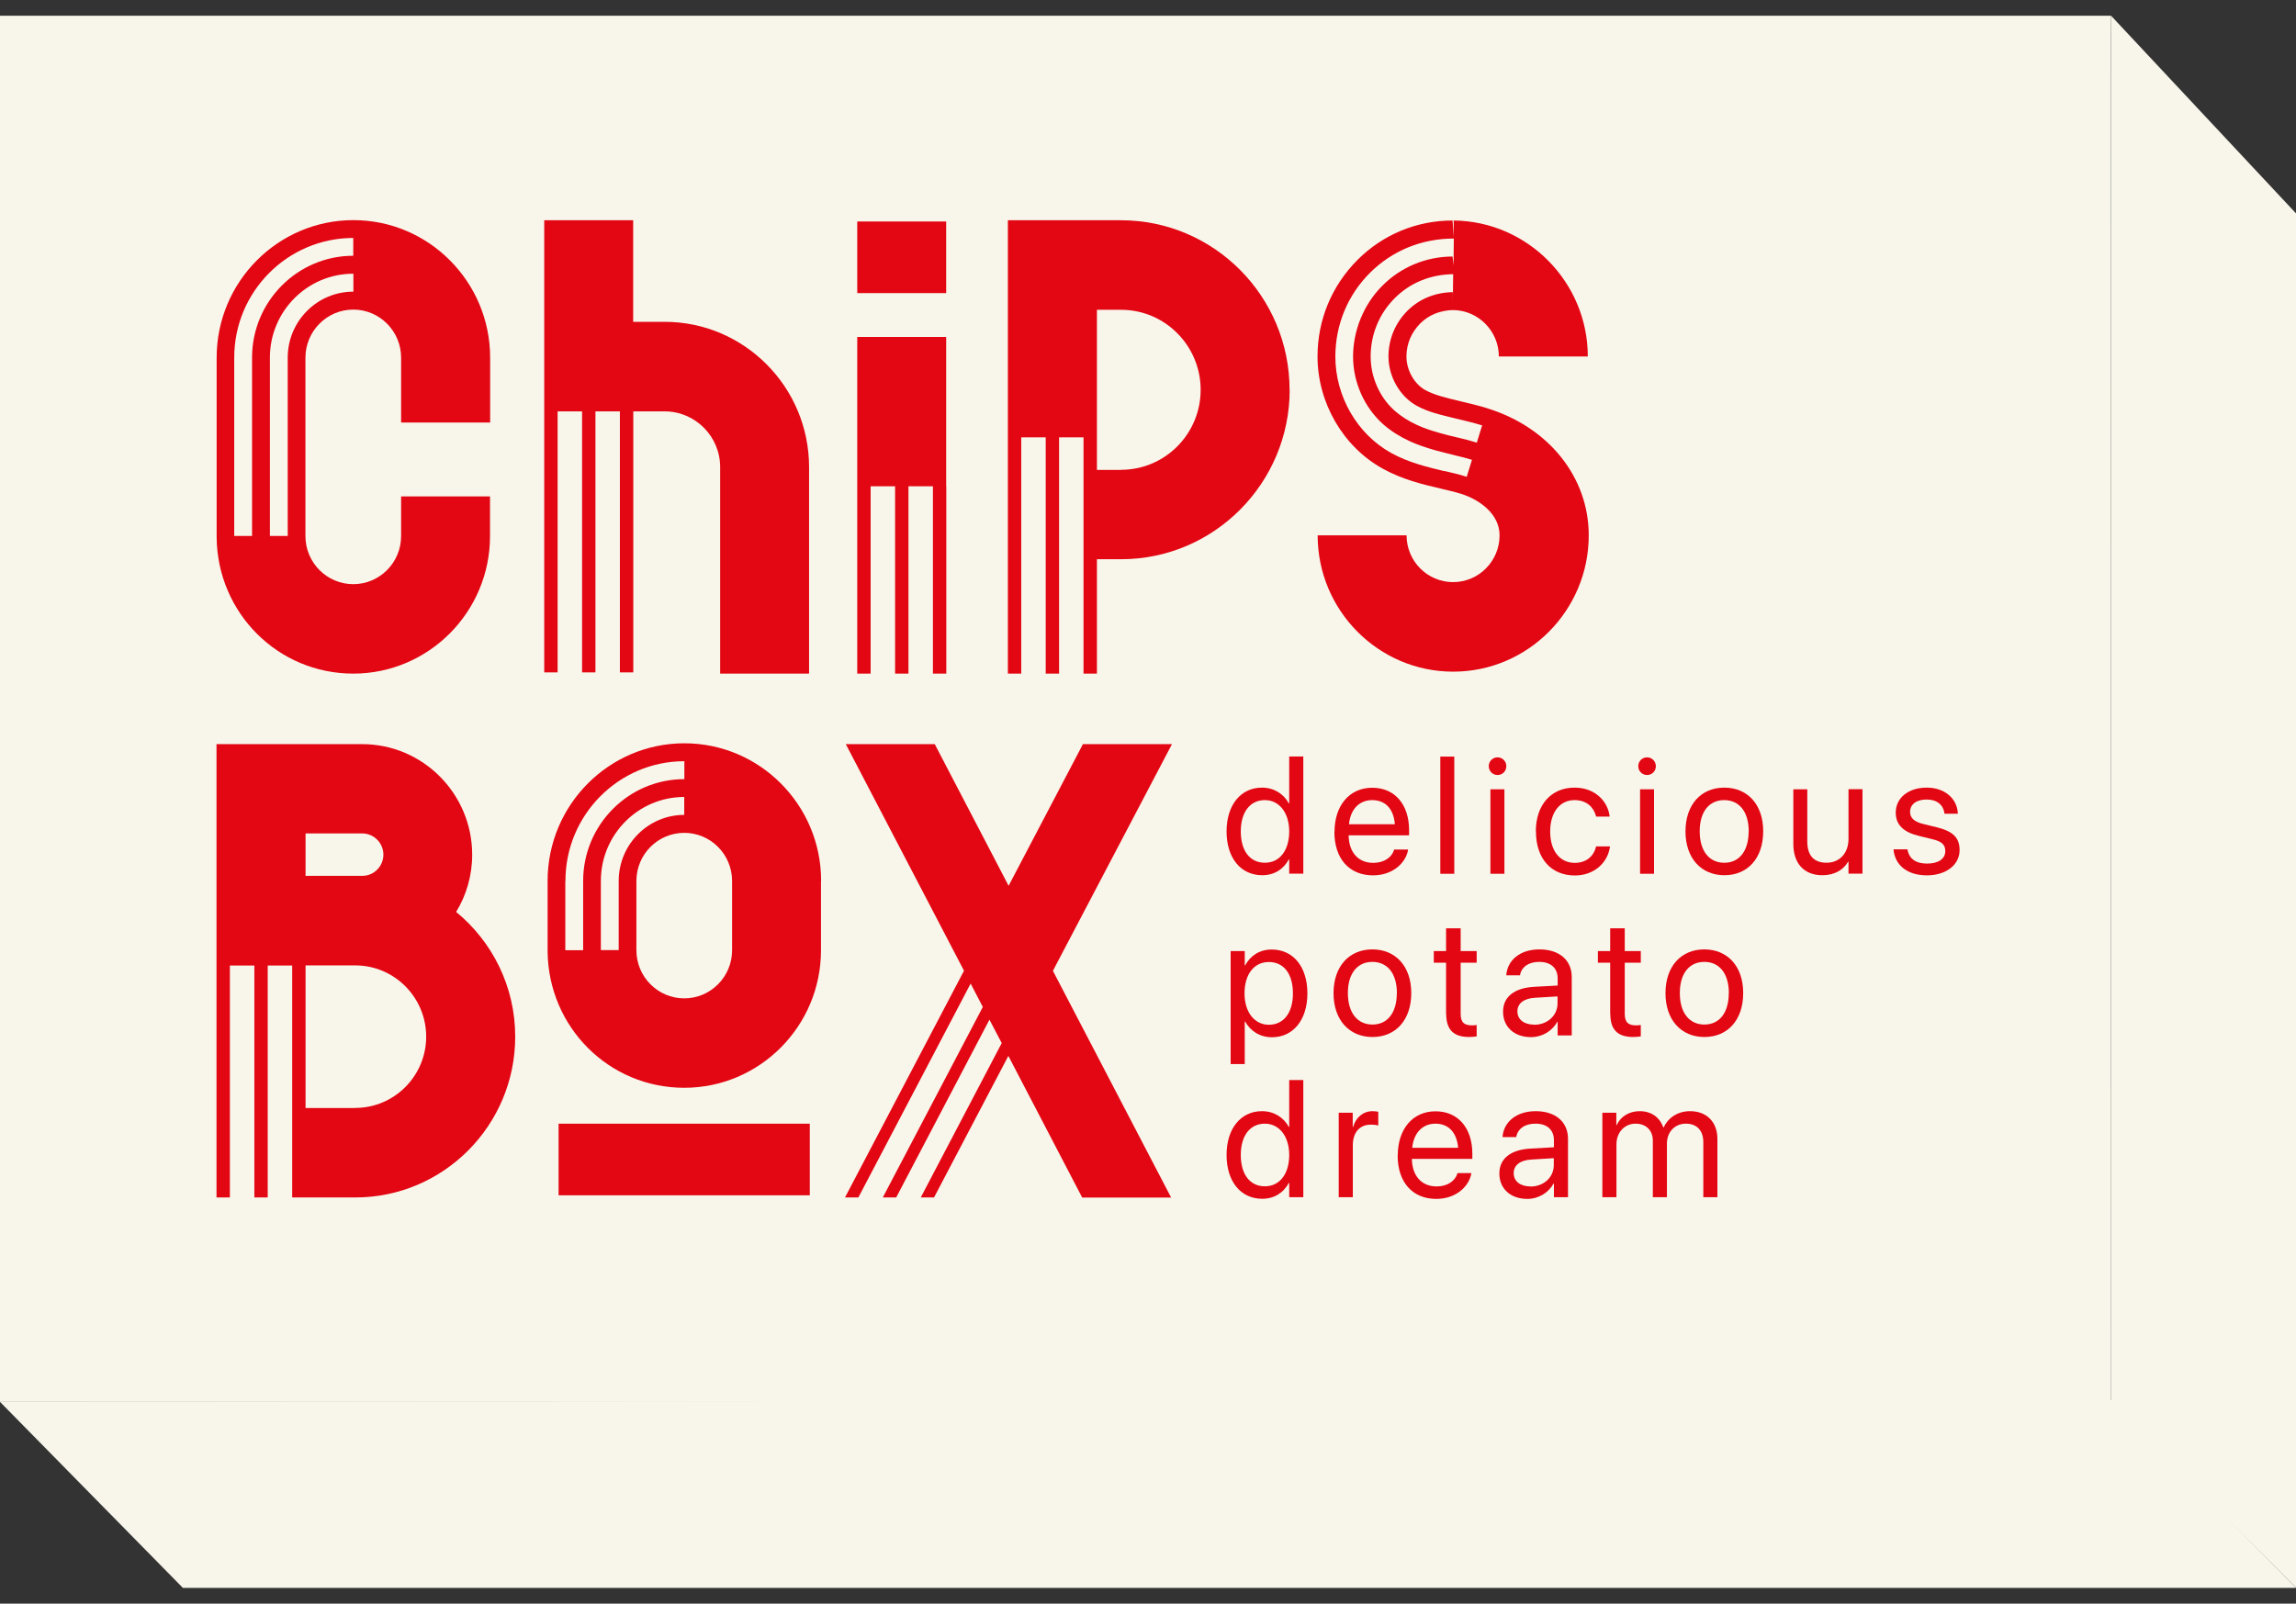 <svg width="73" height="51" viewBox="0 0 73 51" fill="none" xmlns="http://www.w3.org/2000/svg">
<rect x="0" y="0" width="73" height="51" fill="#333333" stroke="none"/>
<g clip-path="url(#clip0_494_3606)">
<path d="M67.12 0.5H0V44.584H67.12V0.5Z" fill="#F8F6EB"/>
<path d="M67.12 0.5L73 6.786V50.496L67.12 44.584L67.124 0.962" fill="#F8F6EB"/>
<path d="M73 50.5H5.815L0 44.584L67.12 44.523L73 50.5Z" fill="#F8F6EB"/>
<path d="M12.753 13.437V11.376C12.753 10.532 12.071 9.846 11.232 9.846C10.393 9.846 9.711 10.532 9.711 11.376V17.049C9.711 17.892 10.393 18.578 11.232 18.578C12.071 18.578 12.753 17.892 12.753 17.049V15.788H15.58V17.049C15.58 19.461 13.63 21.423 11.232 21.423C8.834 21.423 6.918 19.492 6.888 17.102V11.376C6.888 8.963 8.838 7.001 11.236 7.001C13.634 7.001 15.584 8.963 15.584 11.376V13.437H12.757H12.753ZM11.232 7.568C9.144 7.568 7.447 9.275 7.447 11.372V17.045H8.014V11.372C8.014 9.587 9.458 8.134 11.232 8.134V7.564V7.568ZM11.232 8.705C9.769 8.705 8.581 9.903 8.581 11.372V17.045H9.148V11.372C9.148 10.216 10.083 9.275 11.236 9.275V8.705H11.232Z" fill="#E30613"/>
<path d="M25.724 14.856V21.423H22.897V14.856C22.897 13.877 22.104 13.083 21.131 13.083H20.135V21.384H19.709V13.083H18.932V21.384H18.507V13.083H17.729V21.384H17.304V7.005H20.131V10.235H21.131C23.663 10.235 25.724 12.308 25.724 14.856Z" fill="#E30613"/>
<path d="M30.087 15.465V21.423H29.662V15.465H28.884V21.423H28.459V15.465H27.681V21.423H27.256V15.465V10.717H30.083V15.465H30.087ZM27.256 7.044H30.083V9.322H27.256V7.044Z" fill="#E30613"/>
<path d="M41.005 12.393C41.005 15.364 38.603 17.785 35.646 17.785H34.876V21.423H34.45V13.908H33.673V21.423H33.248V13.908H32.47V21.423H32.045V13.908V7.005H35.642C38.596 7.005 41.001 9.422 41.001 12.397M35.646 14.941C37.04 14.941 38.174 13.8 38.174 12.397C38.174 10.994 37.04 9.853 35.646 9.853H34.876V13.912V14.944H35.646V14.941Z" fill="#E30613"/>
<path d="M47.303 12.99C49.253 13.599 50.513 15.183 50.513 17.025C50.513 19.415 48.579 21.361 46.203 21.361C43.828 21.361 41.894 19.415 41.894 17.025H44.721C44.721 17.846 45.384 18.513 46.2 18.513C47.016 18.513 47.678 17.846 47.678 17.025C47.678 16.335 47.023 15.884 46.46 15.707C46.249 15.642 46.031 15.592 45.816 15.541C45.227 15.403 44.587 15.252 43.951 14.898C42.698 14.2 41.89 12.805 41.89 11.337C41.89 10.173 42.342 9.086 43.162 8.265C43.97 7.456 45.047 7.013 46.184 7.013L46.219 7.545V7.013C48.571 7.036 50.483 8.975 50.483 11.337H47.655C47.655 10.531 47.004 9.869 46.203 9.861C45.79 9.869 45.426 10.015 45.154 10.289C44.874 10.57 44.717 10.94 44.717 11.337C44.717 11.769 44.962 12.208 45.315 12.405C45.61 12.566 45.989 12.655 46.426 12.759C46.717 12.828 47.008 12.898 47.295 12.986L47.127 13.53C46.855 13.445 46.579 13.38 46.299 13.314C45.816 13.198 45.399 13.102 45.039 12.902C44.506 12.605 44.146 11.977 44.146 11.337C44.146 10.786 44.361 10.273 44.748 9.884C45.127 9.506 45.625 9.302 46.192 9.291V9.576L46.203 8.72C45.483 8.728 44.832 8.994 44.349 9.479C43.851 9.973 43.579 10.636 43.579 11.337C43.579 11.996 43.867 12.647 44.353 13.071C44.548 13.241 44.782 13.391 45.05 13.514C45.261 13.611 45.495 13.692 45.771 13.769C45.955 13.823 46.135 13.865 46.311 13.908L46.399 13.927C46.583 13.973 46.77 14.019 46.954 14.077L47.291 12.99H47.303ZM45.924 14.979C46.181 15.037 46.41 15.091 46.633 15.164L46.885 14.351L46.801 14.624C46.629 14.57 46.456 14.528 46.28 14.486L46.192 14.463C46.012 14.416 45.824 14.374 45.633 14.32C45.33 14.235 45.066 14.143 44.828 14.035C44.51 13.888 44.227 13.711 43.989 13.503C43.384 12.971 43.02 12.162 43.02 11.341C43.02 10.52 43.353 9.68 43.959 9.079C44.548 8.489 45.342 8.161 46.184 8.158L46.215 8.443L46.223 7.587C45.196 7.587 44.265 7.973 43.56 8.674C42.848 9.383 42.457 10.331 42.457 11.341C42.457 12.605 43.15 13.803 44.223 14.401C44.79 14.717 45.391 14.855 45.916 14.983L45.924 14.979Z" fill="#E30613"/>
<path d="M14.504 29.003C15.649 29.944 16.381 31.369 16.381 32.969C16.381 35.79 14.101 38.083 11.297 38.083H9.5H9.29V30.706H8.512V38.083H8.087V30.706H7.309V38.083H6.884V30.568V23.666H11.515C13.446 23.666 15.013 25.246 15.013 27.184C15.013 27.851 14.825 28.475 14.5 29.007L14.504 29.003ZM9.715 27.855H11.519C11.891 27.855 12.19 27.55 12.19 27.18C12.19 26.81 11.887 26.506 11.519 26.506H9.715V27.855ZM11.297 35.235C12.538 35.235 13.55 34.217 13.55 32.969C13.55 31.72 12.538 30.703 11.297 30.703H9.715V35.239H11.297V35.235Z" fill="#E30613"/>
<path d="M26.103 28.017V30.221C26.103 32.634 24.153 34.595 21.755 34.595C19.357 34.595 17.442 32.664 17.411 30.275V28.013C17.411 25.6 19.361 23.639 21.759 23.639C24.157 23.639 26.107 25.6 26.107 28.013M17.76 35.736H25.747V38.014H17.76V35.736ZM17.974 28.017V30.221H18.541V28.017C18.541 26.232 19.985 24.779 21.759 24.779V24.209C19.675 24.209 17.978 25.916 17.978 28.013M19.671 28.017C19.671 26.86 20.606 25.916 21.755 25.916V25.346C20.292 25.346 19.104 26.544 19.104 28.013V30.217H19.671V28.013V28.017ZM23.276 28.017C23.276 27.173 22.594 26.487 21.755 26.487C20.916 26.487 20.234 27.173 20.234 28.017V30.221C20.234 31.065 20.916 31.751 21.755 31.751C22.594 31.751 23.276 31.065 23.276 30.221V28.017Z" fill="#E30613"/>
<path d="M33.477 30.876L37.236 38.087H34.408L32.06 33.581L29.697 38.083H29.275L31.849 33.173L31.459 32.429L28.494 38.083H28.068L31.248 32.025L30.861 31.281L27.291 38.083H26.866L30.65 30.872L26.892 23.666H29.72L32.068 28.171L34.431 23.666H37.262L33.638 30.568L33.477 30.876Z" fill="#E30613"/>
<path d="M38.998 26.444C38.998 25.596 39.453 25.049 40.124 25.049C40.499 25.049 40.81 25.242 40.978 25.55H40.99V24.059H41.438V27.785H40.99V27.331H40.978C40.81 27.643 40.515 27.835 40.132 27.835C39.45 27.835 38.998 27.288 38.998 26.44V26.444ZM40.99 26.444C40.99 25.843 40.668 25.446 40.216 25.446C39.745 25.446 39.45 25.828 39.45 26.44C39.45 27.061 39.741 27.438 40.216 27.438C40.691 27.438 40.99 27.041 40.99 26.44V26.444Z" fill="#E30613"/>
<path d="M42.43 26.456C42.43 25.623 42.901 25.053 43.629 25.053C44.357 25.053 44.801 25.596 44.801 26.402V26.567H42.878C42.89 27.119 43.192 27.442 43.664 27.442C44.001 27.442 44.242 27.273 44.319 27.042L44.326 27.018H44.767V27.045C44.675 27.489 44.238 27.839 43.656 27.839C42.89 27.839 42.426 27.3 42.426 26.456H42.43ZM42.89 26.213H44.349C44.307 25.693 44.02 25.446 43.629 25.446C43.238 25.446 42.94 25.712 42.89 26.213Z" fill="#E30613"/>
<path d="M45.794 24.062H46.238V27.789H45.794V24.062Z" fill="#E30613"/>
<path d="M47.334 24.367C47.334 24.209 47.46 24.086 47.613 24.086C47.766 24.086 47.893 24.209 47.893 24.367C47.893 24.525 47.77 24.648 47.613 24.648C47.456 24.648 47.334 24.521 47.334 24.367ZM47.387 25.103H47.832V27.789H47.387V25.103Z" fill="#E30613"/>
<path d="M48.831 26.44C48.831 25.593 49.322 25.049 50.061 25.049C50.724 25.049 51.118 25.492 51.176 25.951V25.97H50.743V25.951C50.67 25.681 50.456 25.446 50.061 25.446C49.598 25.446 49.287 25.831 49.287 26.444C49.287 27.072 49.605 27.442 50.069 27.442C50.433 27.442 50.666 27.234 50.743 26.938V26.918H51.187V26.938C51.111 27.45 50.674 27.843 50.073 27.843C49.314 27.843 48.835 27.3 48.835 26.448L48.831 26.44Z" fill="#E30613"/>
<path d="M52.088 24.367C52.088 24.209 52.214 24.086 52.367 24.086C52.52 24.086 52.647 24.209 52.647 24.367C52.647 24.525 52.524 24.648 52.367 24.648C52.21 24.648 52.088 24.521 52.088 24.367ZM52.145 25.103H52.589V27.789H52.145V25.103Z" fill="#E30613"/>
<path d="M53.589 26.444C53.589 25.585 54.087 25.049 54.823 25.049C55.558 25.049 56.06 25.581 56.06 26.436C56.06 27.3 55.562 27.835 54.827 27.835C54.091 27.835 53.589 27.296 53.589 26.44V26.444ZM55.6 26.444C55.6 25.808 55.294 25.446 54.819 25.446C54.344 25.446 54.041 25.812 54.041 26.436C54.041 27.076 54.352 27.439 54.823 27.439C55.294 27.439 55.597 27.072 55.597 26.44L55.6 26.444Z" fill="#E30613"/>
<path d="M57.018 26.845V25.103H57.462V26.764C57.462 27.2 57.665 27.438 58.075 27.438C58.485 27.438 58.772 27.138 58.772 26.679V25.099H59.217V27.785H58.772V27.404H58.761C58.615 27.654 58.343 27.835 57.941 27.835C57.355 27.835 57.018 27.454 57.018 26.841V26.845Z" fill="#E30613"/>
<path d="M60.205 27.034V27.011H60.65V27.038C60.707 27.307 60.906 27.465 61.27 27.465C61.634 27.465 61.849 27.311 61.849 27.069C61.849 26.872 61.749 26.764 61.446 26.691L61.021 26.587C60.519 26.467 60.274 26.232 60.274 25.843C60.274 25.377 60.676 25.049 61.255 25.049C61.833 25.049 62.212 25.392 62.247 25.843V25.878H61.822V25.858C61.783 25.596 61.584 25.427 61.255 25.427C60.925 25.427 60.73 25.585 60.73 25.82C60.73 26.005 60.849 26.132 61.148 26.205L61.573 26.309C62.113 26.44 62.304 26.656 62.304 27.038C62.304 27.512 61.864 27.839 61.266 27.839C60.638 27.839 60.259 27.515 60.205 27.038V27.034Z" fill="#E30613"/>
<path d="M39.128 30.248H39.576V30.703H39.588C39.756 30.39 40.051 30.198 40.434 30.198C41.116 30.198 41.568 30.745 41.568 31.593C41.568 32.441 41.112 32.988 40.442 32.988C40.066 32.988 39.756 32.795 39.588 32.487H39.576V33.84H39.128V30.252V30.248ZM41.108 31.593C41.108 30.972 40.817 30.595 40.342 30.595C39.867 30.595 39.569 30.992 39.569 31.593C39.569 32.194 39.89 32.591 40.342 32.591C40.813 32.591 41.108 32.209 41.108 31.597V31.593Z" fill="#E30613"/>
<path d="M42.399 31.589C42.399 30.73 42.898 30.194 43.633 30.194C44.368 30.194 44.87 30.726 44.87 31.581C44.87 32.445 44.372 32.98 43.637 32.98C42.901 32.98 42.399 32.441 42.399 31.585V31.589ZM44.414 31.589C44.414 30.953 44.108 30.591 43.633 30.591C43.158 30.591 42.855 30.957 42.855 31.581C42.855 32.221 43.166 32.584 43.637 32.584C44.108 32.584 44.411 32.217 44.411 31.585L44.414 31.589Z" fill="#E30613"/>
<path d="M45.977 32.248V30.618H45.587V30.248H45.977V29.523H46.441V30.248H46.95V30.618H46.441V32.244C46.441 32.529 46.567 32.61 46.805 32.61C46.858 32.61 46.912 32.603 46.95 32.599V32.961C46.893 32.969 46.801 32.98 46.713 32.98C46.223 32.98 45.981 32.757 45.981 32.244L45.977 32.248Z" fill="#E30613"/>
<path d="M47.789 32.171C47.789 31.709 48.142 31.424 48.759 31.385L49.525 31.343V31.119C49.525 30.791 49.31 30.591 48.939 30.591C48.594 30.591 48.379 30.757 48.33 30.996V31.019H47.893V30.992C47.935 30.549 48.314 30.194 48.946 30.194C49.578 30.194 49.973 30.537 49.973 31.073V32.93H49.525V32.495H49.513C49.356 32.788 49.034 32.984 48.678 32.984C48.146 32.984 47.789 32.661 47.789 32.175V32.171ZM48.778 32.591C49.199 32.591 49.521 32.298 49.521 31.909V31.689L48.808 31.732C48.452 31.751 48.245 31.913 48.245 32.163C48.245 32.425 48.456 32.587 48.778 32.587V32.591Z" fill="#E30613"/>
<path d="M51.195 32.248V30.618H50.804V30.248H51.195V29.523H51.658V30.248H52.168V30.618H51.658V32.244C51.658 32.529 51.785 32.61 52.023 32.61C52.076 32.61 52.13 32.603 52.168 32.599V32.961C52.111 32.969 52.019 32.98 51.931 32.98C51.44 32.98 51.199 32.757 51.199 32.244L51.195 32.248Z" fill="#E30613"/>
<path d="M52.953 31.589C52.953 30.73 53.451 30.194 54.187 30.194C54.922 30.194 55.424 30.726 55.424 31.581C55.424 32.445 54.926 32.98 54.191 32.98C53.455 32.98 52.953 32.441 52.953 31.585V31.589ZM54.968 31.589C54.968 30.953 54.662 30.591 54.187 30.591C53.712 30.591 53.409 30.957 53.409 31.581C53.409 32.221 53.719 32.584 54.191 32.584C54.662 32.584 54.965 32.217 54.965 31.585L54.968 31.589Z" fill="#E30613"/>
<path d="M38.998 36.734C38.998 35.886 39.453 35.339 40.124 35.339C40.499 35.339 40.81 35.532 40.978 35.84H40.99V34.348H41.438V38.075H40.99V37.62H40.978C40.81 37.932 40.515 38.125 40.132 38.125C39.45 38.125 38.998 37.578 38.998 36.73V36.734ZM40.99 36.734C40.99 36.133 40.668 35.736 40.216 35.736C39.745 35.736 39.45 36.117 39.45 36.73C39.45 37.35 39.741 37.728 40.216 37.728C40.691 37.728 40.99 37.331 40.99 36.73V36.734Z" fill="#E30613"/>
<path d="M42.56 35.389H43.009V35.844H43.02C43.108 35.535 43.342 35.339 43.641 35.339C43.717 35.339 43.786 35.35 43.821 35.358V35.794C43.786 35.782 43.691 35.767 43.583 35.767C43.238 35.767 43.012 36.009 43.012 36.418V38.075H42.564V35.389H42.56Z" fill="#E30613"/>
<path d="M44.441 36.746C44.441 35.913 44.913 35.343 45.64 35.343C46.368 35.343 46.812 35.886 46.812 36.692V36.857H44.889C44.901 37.408 45.204 37.732 45.679 37.732C46.016 37.732 46.257 37.563 46.334 37.331L46.341 37.308H46.778V37.335C46.686 37.778 46.249 38.129 45.667 38.129C44.901 38.129 44.437 37.59 44.437 36.746H44.441ZM44.901 36.503H46.361C46.315 35.983 46.027 35.736 45.64 35.736C45.253 35.736 44.951 36.002 44.901 36.503Z" fill="#E30613"/>
<path d="M47.671 37.316C47.671 36.853 48.027 36.568 48.64 36.53L49.406 36.487V36.264C49.406 35.936 49.195 35.736 48.82 35.736C48.475 35.736 48.261 35.901 48.211 36.141V36.164H47.774V36.137C47.816 35.693 48.199 35.339 48.828 35.339C49.456 35.339 49.854 35.682 49.854 36.218V38.075H49.406V37.64H49.395C49.237 37.932 48.916 38.129 48.559 38.129C48.027 38.129 47.671 37.805 47.671 37.32V37.316ZM48.659 37.736C49.08 37.736 49.402 37.443 49.402 37.054V36.834L48.69 36.877C48.333 36.896 48.127 37.058 48.127 37.308C48.127 37.57 48.337 37.732 48.659 37.732V37.736Z" fill="#E30613"/>
<path d="M50.942 35.389H51.39V35.782H51.402C51.521 35.516 51.789 35.339 52.134 35.339C52.498 35.339 52.766 35.528 52.884 35.855H52.896C53.045 35.532 53.359 35.339 53.735 35.339C54.264 35.339 54.604 35.686 54.604 36.221V38.075H54.156V36.325C54.156 35.956 53.953 35.736 53.601 35.736C53.248 35.736 52.999 36.002 52.999 36.368V38.075H52.551V36.275C52.551 35.952 52.337 35.736 52.003 35.736C51.651 35.736 51.394 36.017 51.394 36.391V38.075H50.946V35.389H50.942Z" fill="#E30613"/>
</g>
<defs>
<clipPath id="clip0_494_3606">
<rect width="73" height="50" fill="white" transform="translate(0 0.5)"/>
</clipPath>
</defs>
</svg>
